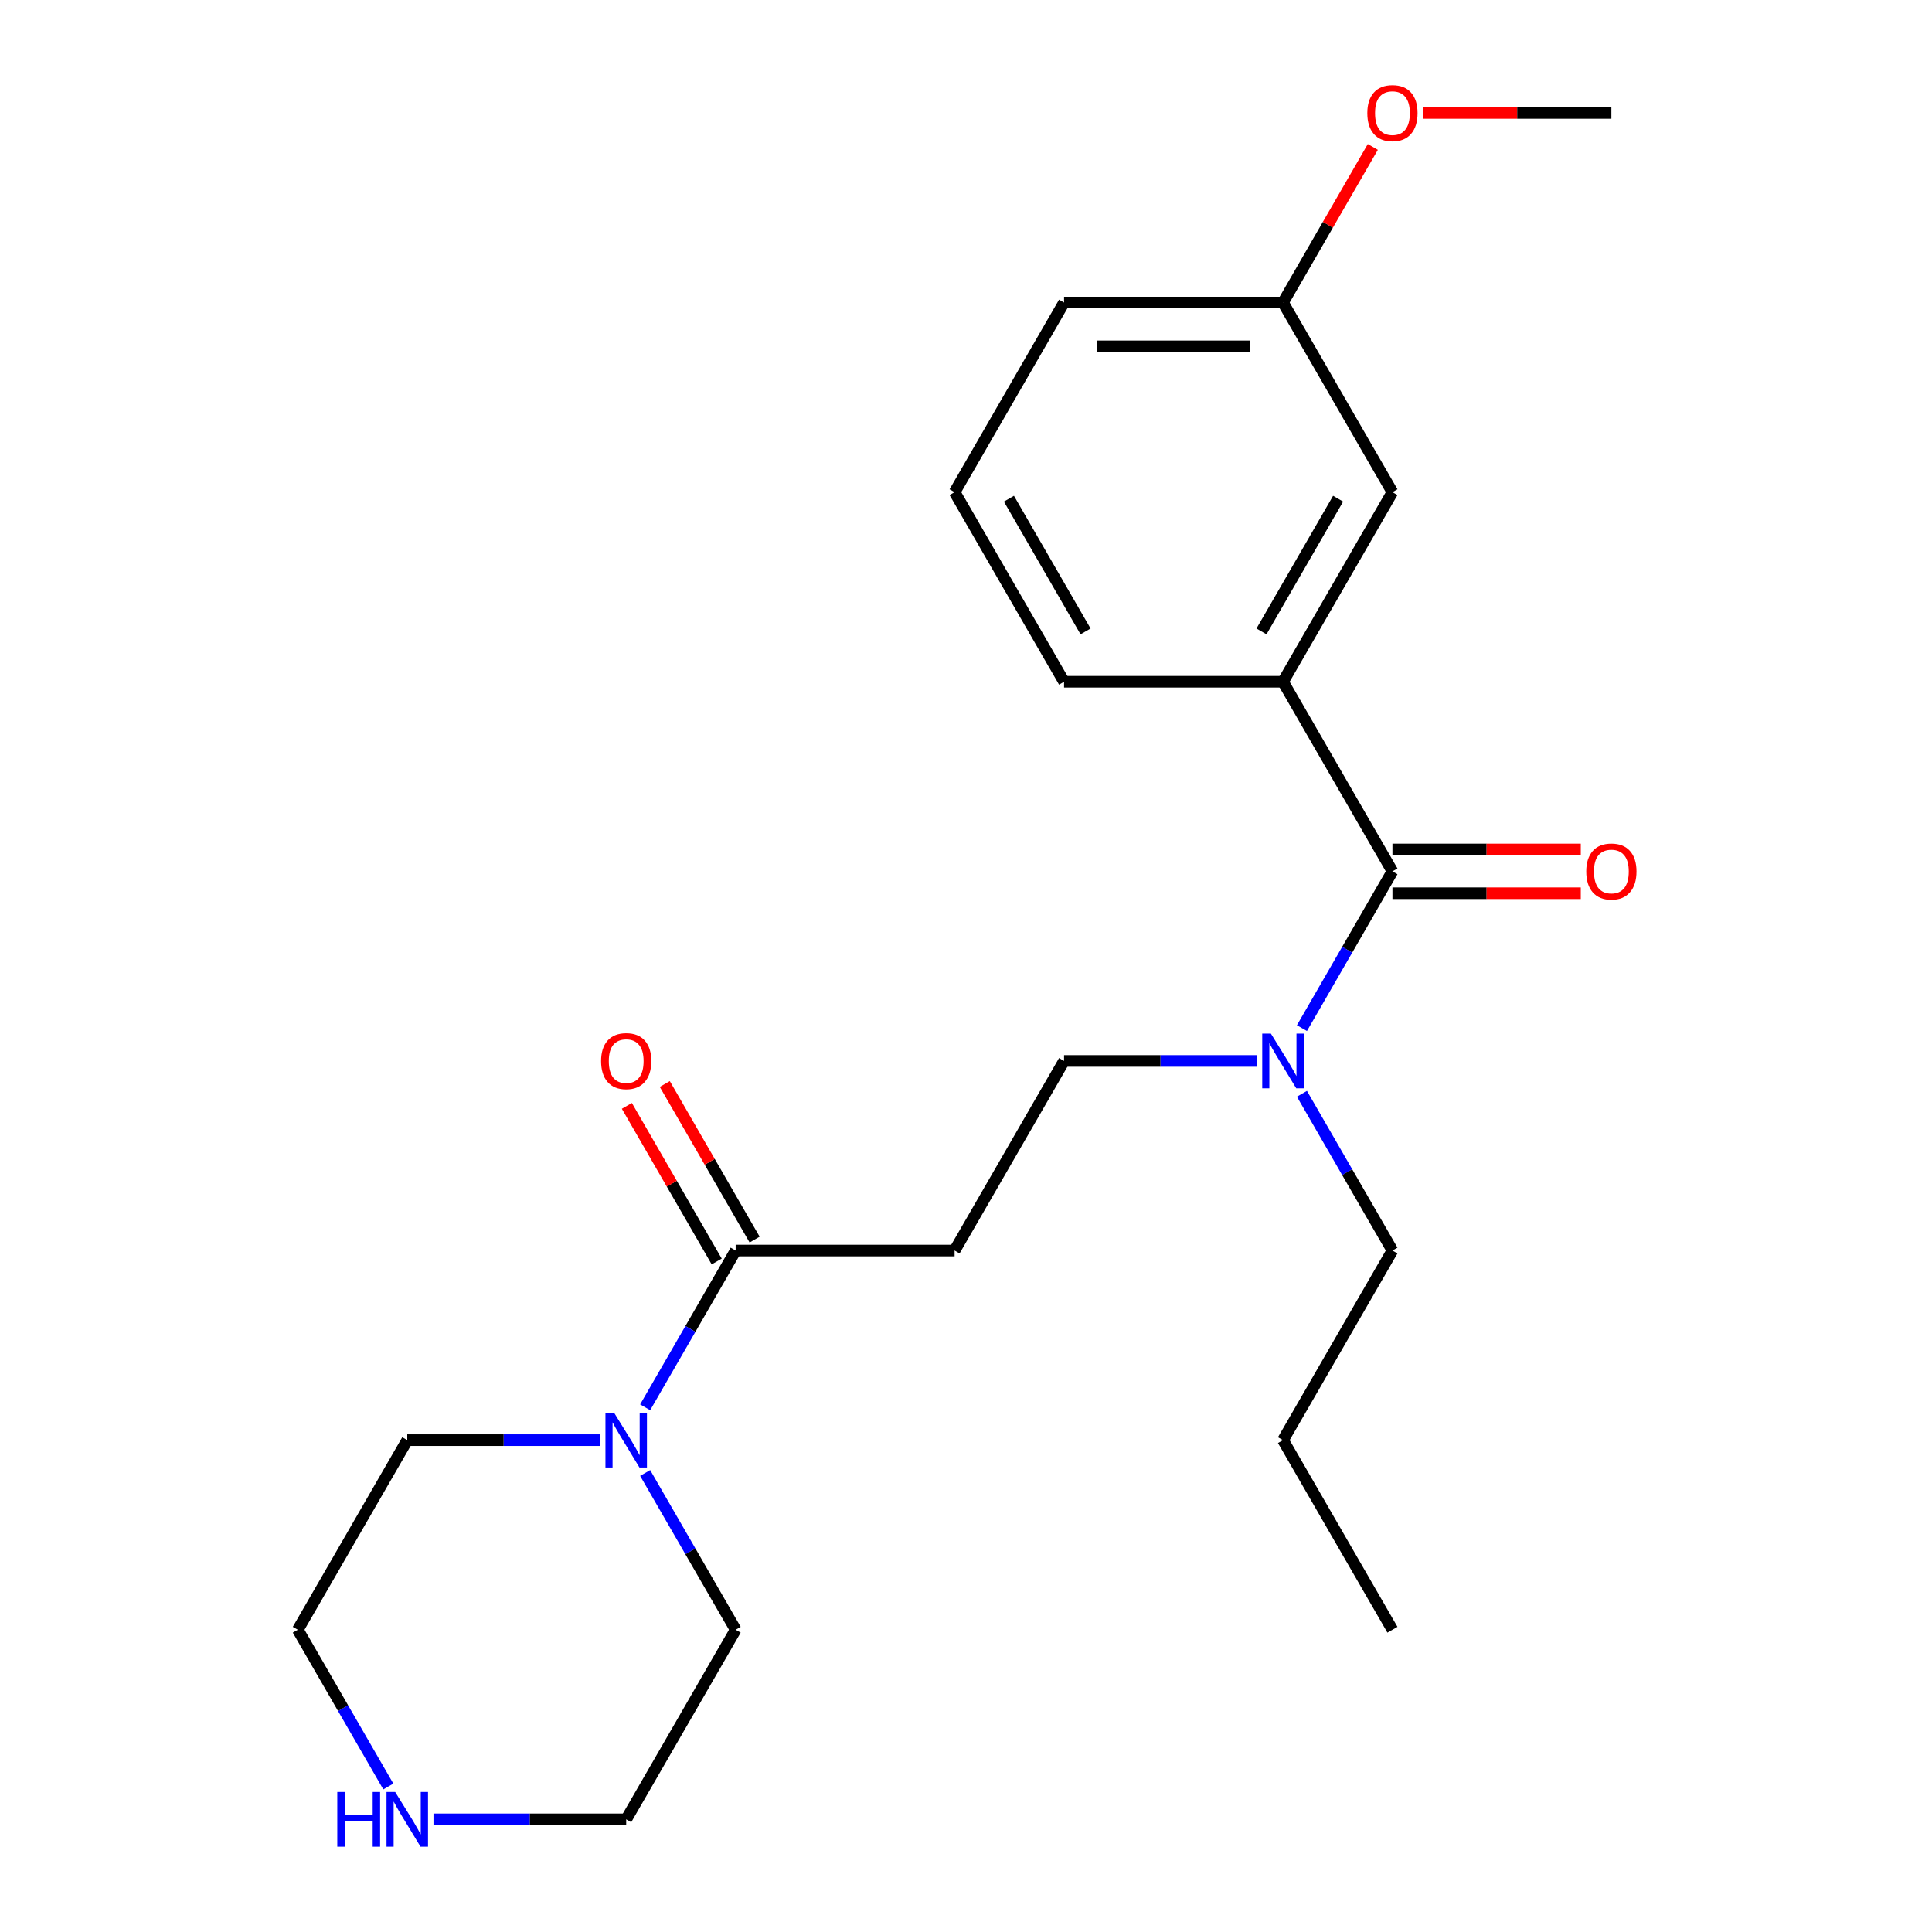 <?xml version='1.0' encoding='iso-8859-1'?>
<svg version='1.1' baseProfile='full'
              xmlns='http://www.w3.org/2000/svg'
                      xmlns:rdkit='http://www.rdkit.org/xml'
                      xmlns:xlink='http://www.w3.org/1999/xlink'
                  xml:space='preserve'
width='1000px' height='1000px' viewBox='0 0 1000 1000'>
<!-- END OF HEADER -->
<rect style='opacity:1.0;fill:#FFFFFF;stroke:none' width='1000' height='1000' x='0' y='0'> </rect>
<path class='bond-2' d='M 720.73,451.005 L 664.071,352.869' style='fill:none;fill-rule:evenodd;stroke:#000000;stroke-width:6px;stroke-linecap:butt;stroke-linejoin:miter;stroke-opacity:1' />
<path class='bond-4' d='M 720.73,451.005 L 697.306,491.576' style='fill:none;fill-rule:evenodd;stroke:#000000;stroke-width:6px;stroke-linecap:butt;stroke-linejoin:miter;stroke-opacity:1' />
<path class='bond-4' d='M 697.306,491.576 L 673.882,532.148' style='fill:none;fill-rule:evenodd;stroke:#0000FF;stroke-width:6px;stroke-linecap:butt;stroke-linejoin:miter;stroke-opacity:1' />
<path class='bond-6' d='M 720.73,462.337 L 769.472,462.337' style='fill:none;fill-rule:evenodd;stroke:#000000;stroke-width:6px;stroke-linecap:butt;stroke-linejoin:miter;stroke-opacity:1' />
<path class='bond-6' d='M 769.472,462.337 L 818.214,462.337' style='fill:none;fill-rule:evenodd;stroke:#FF0000;stroke-width:6px;stroke-linecap:butt;stroke-linejoin:miter;stroke-opacity:1' />
<path class='bond-6' d='M 720.73,439.673 L 769.472,439.673' style='fill:none;fill-rule:evenodd;stroke:#000000;stroke-width:6px;stroke-linecap:butt;stroke-linejoin:miter;stroke-opacity:1' />
<path class='bond-6' d='M 769.472,439.673 L 818.214,439.673' style='fill:none;fill-rule:evenodd;stroke:#FF0000;stroke-width:6px;stroke-linecap:butt;stroke-linejoin:miter;stroke-opacity:1' />
<path class='bond-0' d='M 380.778,647.276 L 494.096,647.276' style='fill:none;fill-rule:evenodd;stroke:#000000;stroke-width:6px;stroke-linecap:butt;stroke-linejoin:miter;stroke-opacity:1' />
<path class='bond-1' d='M 380.778,647.276 L 357.354,687.847' style='fill:none;fill-rule:evenodd;stroke:#000000;stroke-width:6px;stroke-linecap:butt;stroke-linejoin:miter;stroke-opacity:1' />
<path class='bond-1' d='M 357.354,687.847 L 333.931,728.419' style='fill:none;fill-rule:evenodd;stroke:#0000FF;stroke-width:6px;stroke-linecap:butt;stroke-linejoin:miter;stroke-opacity:1' />
<path class='bond-9' d='M 390.592,641.61 L 367.341,601.339' style='fill:none;fill-rule:evenodd;stroke:#000000;stroke-width:6px;stroke-linecap:butt;stroke-linejoin:miter;stroke-opacity:1' />
<path class='bond-9' d='M 367.341,601.339 L 344.091,561.068' style='fill:none;fill-rule:evenodd;stroke:#FF0000;stroke-width:6px;stroke-linecap:butt;stroke-linejoin:miter;stroke-opacity:1' />
<path class='bond-9' d='M 370.965,652.942 L 347.714,612.671' style='fill:none;fill-rule:evenodd;stroke:#000000;stroke-width:6px;stroke-linecap:butt;stroke-linejoin:miter;stroke-opacity:1' />
<path class='bond-9' d='M 347.714,612.671 L 324.463,572.399' style='fill:none;fill-rule:evenodd;stroke:#FF0000;stroke-width:6px;stroke-linecap:butt;stroke-linejoin:miter;stroke-opacity:1' />
<path class='bond-11' d='M 333.931,762.405 L 357.354,802.976' style='fill:none;fill-rule:evenodd;stroke:#0000FF;stroke-width:6px;stroke-linecap:butt;stroke-linejoin:miter;stroke-opacity:1' />
<path class='bond-11' d='M 357.354,802.976 L 380.778,843.547' style='fill:none;fill-rule:evenodd;stroke:#000000;stroke-width:6px;stroke-linecap:butt;stroke-linejoin:miter;stroke-opacity:1' />
<path class='bond-12' d='M 310.547,745.412 L 260.675,745.412' style='fill:none;fill-rule:evenodd;stroke:#0000FF;stroke-width:6px;stroke-linecap:butt;stroke-linejoin:miter;stroke-opacity:1' />
<path class='bond-12' d='M 260.675,745.412 L 210.802,745.412' style='fill:none;fill-rule:evenodd;stroke:#000000;stroke-width:6px;stroke-linecap:butt;stroke-linejoin:miter;stroke-opacity:1' />
<path class='bond-7' d='M 664.071,352.869 L 720.73,254.734' style='fill:none;fill-rule:evenodd;stroke:#000000;stroke-width:6px;stroke-linecap:butt;stroke-linejoin:miter;stroke-opacity:1' />
<path class='bond-7' d='M 652.943,326.817 L 692.604,258.122' style='fill:none;fill-rule:evenodd;stroke:#000000;stroke-width:6px;stroke-linecap:butt;stroke-linejoin:miter;stroke-opacity:1' />
<path class='bond-13' d='M 664.071,352.869 L 550.754,352.869' style='fill:none;fill-rule:evenodd;stroke:#000000;stroke-width:6px;stroke-linecap:butt;stroke-linejoin:miter;stroke-opacity:1' />
<path class='bond-3' d='M 494.096,647.276 L 550.754,549.14' style='fill:none;fill-rule:evenodd;stroke:#000000;stroke-width:6px;stroke-linecap:butt;stroke-linejoin:miter;stroke-opacity:1' />
<path class='bond-5' d='M 650.498,549.14 L 600.626,549.14' style='fill:none;fill-rule:evenodd;stroke:#0000FF;stroke-width:6px;stroke-linecap:butt;stroke-linejoin:miter;stroke-opacity:1' />
<path class='bond-5' d='M 600.626,549.14 L 550.754,549.14' style='fill:none;fill-rule:evenodd;stroke:#000000;stroke-width:6px;stroke-linecap:butt;stroke-linejoin:miter;stroke-opacity:1' />
<path class='bond-18' d='M 673.882,566.133 L 697.306,606.705' style='fill:none;fill-rule:evenodd;stroke:#0000FF;stroke-width:6px;stroke-linecap:butt;stroke-linejoin:miter;stroke-opacity:1' />
<path class='bond-18' d='M 697.306,606.705 L 720.73,647.276' style='fill:none;fill-rule:evenodd;stroke:#000000;stroke-width:6px;stroke-linecap:butt;stroke-linejoin:miter;stroke-opacity:1' />
<path class='bond-10' d='M 720.73,254.734 L 664.071,156.598' style='fill:none;fill-rule:evenodd;stroke:#000000;stroke-width:6px;stroke-linecap:butt;stroke-linejoin:miter;stroke-opacity:1' />
<path class='bond-8' d='M 200.992,924.69 L 177.568,884.119' style='fill:none;fill-rule:evenodd;stroke:#0000FF;stroke-width:6px;stroke-linecap:butt;stroke-linejoin:miter;stroke-opacity:1' />
<path class='bond-8' d='M 177.568,884.119 L 154.144,843.547' style='fill:none;fill-rule:evenodd;stroke:#000000;stroke-width:6px;stroke-linecap:butt;stroke-linejoin:miter;stroke-opacity:1' />
<path class='bond-24' d='M 224.375,941.683 L 274.248,941.683' style='fill:none;fill-rule:evenodd;stroke:#0000FF;stroke-width:6px;stroke-linecap:butt;stroke-linejoin:miter;stroke-opacity:1' />
<path class='bond-24' d='M 274.248,941.683 L 324.12,941.683' style='fill:none;fill-rule:evenodd;stroke:#000000;stroke-width:6px;stroke-linecap:butt;stroke-linejoin:miter;stroke-opacity:1' />
<path class='bond-14' d='M 664.071,156.598 L 687.322,116.327' style='fill:none;fill-rule:evenodd;stroke:#000000;stroke-width:6px;stroke-linecap:butt;stroke-linejoin:miter;stroke-opacity:1' />
<path class='bond-14' d='M 687.322,116.327 L 710.573,76.055' style='fill:none;fill-rule:evenodd;stroke:#FF0000;stroke-width:6px;stroke-linecap:butt;stroke-linejoin:miter;stroke-opacity:1' />
<path class='bond-23' d='M 664.071,156.598 L 550.754,156.598' style='fill:none;fill-rule:evenodd;stroke:#000000;stroke-width:6px;stroke-linecap:butt;stroke-linejoin:miter;stroke-opacity:1' />
<path class='bond-23' d='M 647.074,179.262 L 567.752,179.262' style='fill:none;fill-rule:evenodd;stroke:#000000;stroke-width:6px;stroke-linecap:butt;stroke-linejoin:miter;stroke-opacity:1' />
<path class='bond-15' d='M 380.778,843.547 L 324.12,941.683' style='fill:none;fill-rule:evenodd;stroke:#000000;stroke-width:6px;stroke-linecap:butt;stroke-linejoin:miter;stroke-opacity:1' />
<path class='bond-16' d='M 210.802,745.412 L 154.144,843.547' style='fill:none;fill-rule:evenodd;stroke:#000000;stroke-width:6px;stroke-linecap:butt;stroke-linejoin:miter;stroke-opacity:1' />
<path class='bond-17' d='M 550.754,352.869 L 494.096,254.734' style='fill:none;fill-rule:evenodd;stroke:#000000;stroke-width:6px;stroke-linecap:butt;stroke-linejoin:miter;stroke-opacity:1' />
<path class='bond-17' d='M 561.883,326.817 L 522.221,258.122' style='fill:none;fill-rule:evenodd;stroke:#000000;stroke-width:6px;stroke-linecap:butt;stroke-linejoin:miter;stroke-opacity:1' />
<path class='bond-20' d='M 736.563,58.462 L 785.305,58.462' style='fill:none;fill-rule:evenodd;stroke:#FF0000;stroke-width:6px;stroke-linecap:butt;stroke-linejoin:miter;stroke-opacity:1' />
<path class='bond-20' d='M 785.305,58.462 L 834.047,58.462' style='fill:none;fill-rule:evenodd;stroke:#000000;stroke-width:6px;stroke-linecap:butt;stroke-linejoin:miter;stroke-opacity:1' />
<path class='bond-19' d='M 494.096,254.734 L 550.754,156.598' style='fill:none;fill-rule:evenodd;stroke:#000000;stroke-width:6px;stroke-linecap:butt;stroke-linejoin:miter;stroke-opacity:1' />
<path class='bond-21' d='M 720.73,647.276 L 664.071,745.412' style='fill:none;fill-rule:evenodd;stroke:#000000;stroke-width:6px;stroke-linecap:butt;stroke-linejoin:miter;stroke-opacity:1' />
<path class='bond-22' d='M 664.071,745.412 L 720.73,843.547' style='fill:none;fill-rule:evenodd;stroke:#000000;stroke-width:6px;stroke-linecap:butt;stroke-linejoin:miter;stroke-opacity:1' />
<path  class='atom-2' d='M 317.86 731.252
L 327.14 746.252
Q 328.06 747.732, 329.54 750.412
Q 331.02 753.092, 331.1 753.252
L 331.1 731.252
L 334.86 731.252
L 334.86 759.572
L 330.98 759.572
L 321.02 743.172
Q 319.86 741.252, 318.62 739.052
Q 317.42 736.852, 317.06 736.172
L 317.06 759.572
L 313.38 759.572
L 313.38 731.252
L 317.86 731.252
' fill='#0000FF'/>
<path  class='atom-5' d='M 657.811 534.98
L 667.091 549.98
Q 668.011 551.46, 669.491 554.14
Q 670.971 556.82, 671.051 556.98
L 671.051 534.98
L 674.811 534.98
L 674.811 563.3
L 670.931 563.3
L 660.971 546.9
Q 659.811 544.98, 658.571 542.78
Q 657.371 540.58, 657.011 539.9
L 657.011 563.3
L 653.331 563.3
L 653.331 534.98
L 657.811 534.98
' fill='#0000FF'/>
<path  class='atom-7' d='M 821.047 451.085
Q 821.047 444.285, 824.407 440.485
Q 827.767 436.685, 834.047 436.685
Q 840.327 436.685, 843.687 440.485
Q 847.047 444.285, 847.047 451.085
Q 847.047 457.965, 843.647 461.885
Q 840.247 465.765, 834.047 465.765
Q 827.807 465.765, 824.407 461.885
Q 821.047 458.005, 821.047 451.085
M 834.047 462.565
Q 838.367 462.565, 840.687 459.685
Q 843.047 456.765, 843.047 451.085
Q 843.047 445.525, 840.687 442.725
Q 838.367 439.885, 834.047 439.885
Q 829.727 439.885, 827.367 442.685
Q 825.047 445.485, 825.047 451.085
Q 825.047 456.805, 827.367 459.685
Q 829.727 462.565, 834.047 462.565
' fill='#FF0000'/>
<path  class='atom-9' d='M 174.582 927.523
L 178.422 927.523
L 178.422 939.563
L 192.902 939.563
L 192.902 927.523
L 196.742 927.523
L 196.742 955.843
L 192.902 955.843
L 192.902 942.763
L 178.422 942.763
L 178.422 955.843
L 174.582 955.843
L 174.582 927.523
' fill='#0000FF'/>
<path  class='atom-9' d='M 204.542 927.523
L 213.822 942.523
Q 214.742 944.003, 216.222 946.683
Q 217.702 949.363, 217.782 949.523
L 217.782 927.523
L 221.542 927.523
L 221.542 955.843
L 217.662 955.843
L 207.702 939.443
Q 206.542 937.523, 205.302 935.323
Q 204.102 933.123, 203.742 932.443
L 203.742 955.843
L 200.062 955.843
L 200.062 927.523
L 204.542 927.523
' fill='#0000FF'/>
<path  class='atom-10' d='M 311.12 549.22
Q 311.12 542.42, 314.48 538.62
Q 317.84 534.82, 324.12 534.82
Q 330.4 534.82, 333.76 538.62
Q 337.12 542.42, 337.12 549.22
Q 337.12 556.1, 333.72 560.02
Q 330.32 563.9, 324.12 563.9
Q 317.88 563.9, 314.48 560.02
Q 311.12 556.14, 311.12 549.22
M 324.12 560.7
Q 328.44 560.7, 330.76 557.82
Q 333.12 554.9, 333.12 549.22
Q 333.12 543.66, 330.76 540.86
Q 328.44 538.02, 324.12 538.02
Q 319.8 538.02, 317.44 540.82
Q 315.12 543.62, 315.12 549.22
Q 315.12 554.94, 317.44 557.82
Q 319.8 560.7, 324.12 560.7
' fill='#FF0000'/>
<path  class='atom-15' d='M 707.73 58.542
Q 707.73 51.742, 711.09 47.943
Q 714.45 44.142, 720.73 44.142
Q 727.01 44.142, 730.37 47.943
Q 733.73 51.742, 733.73 58.542
Q 733.73 65.422, 730.33 69.343
Q 726.93 73.222, 720.73 73.222
Q 714.49 73.222, 711.09 69.343
Q 707.73 65.463, 707.73 58.542
M 720.73 70.022
Q 725.05 70.022, 727.37 67.142
Q 729.73 64.222, 729.73 58.542
Q 729.73 52.983, 727.37 50.182
Q 725.05 47.343, 720.73 47.343
Q 716.41 47.343, 714.05 50.142
Q 711.73 52.943, 711.73 58.542
Q 711.73 64.263, 714.05 67.142
Q 716.41 70.022, 720.73 70.022
' fill='#FF0000'/>
</svg>
